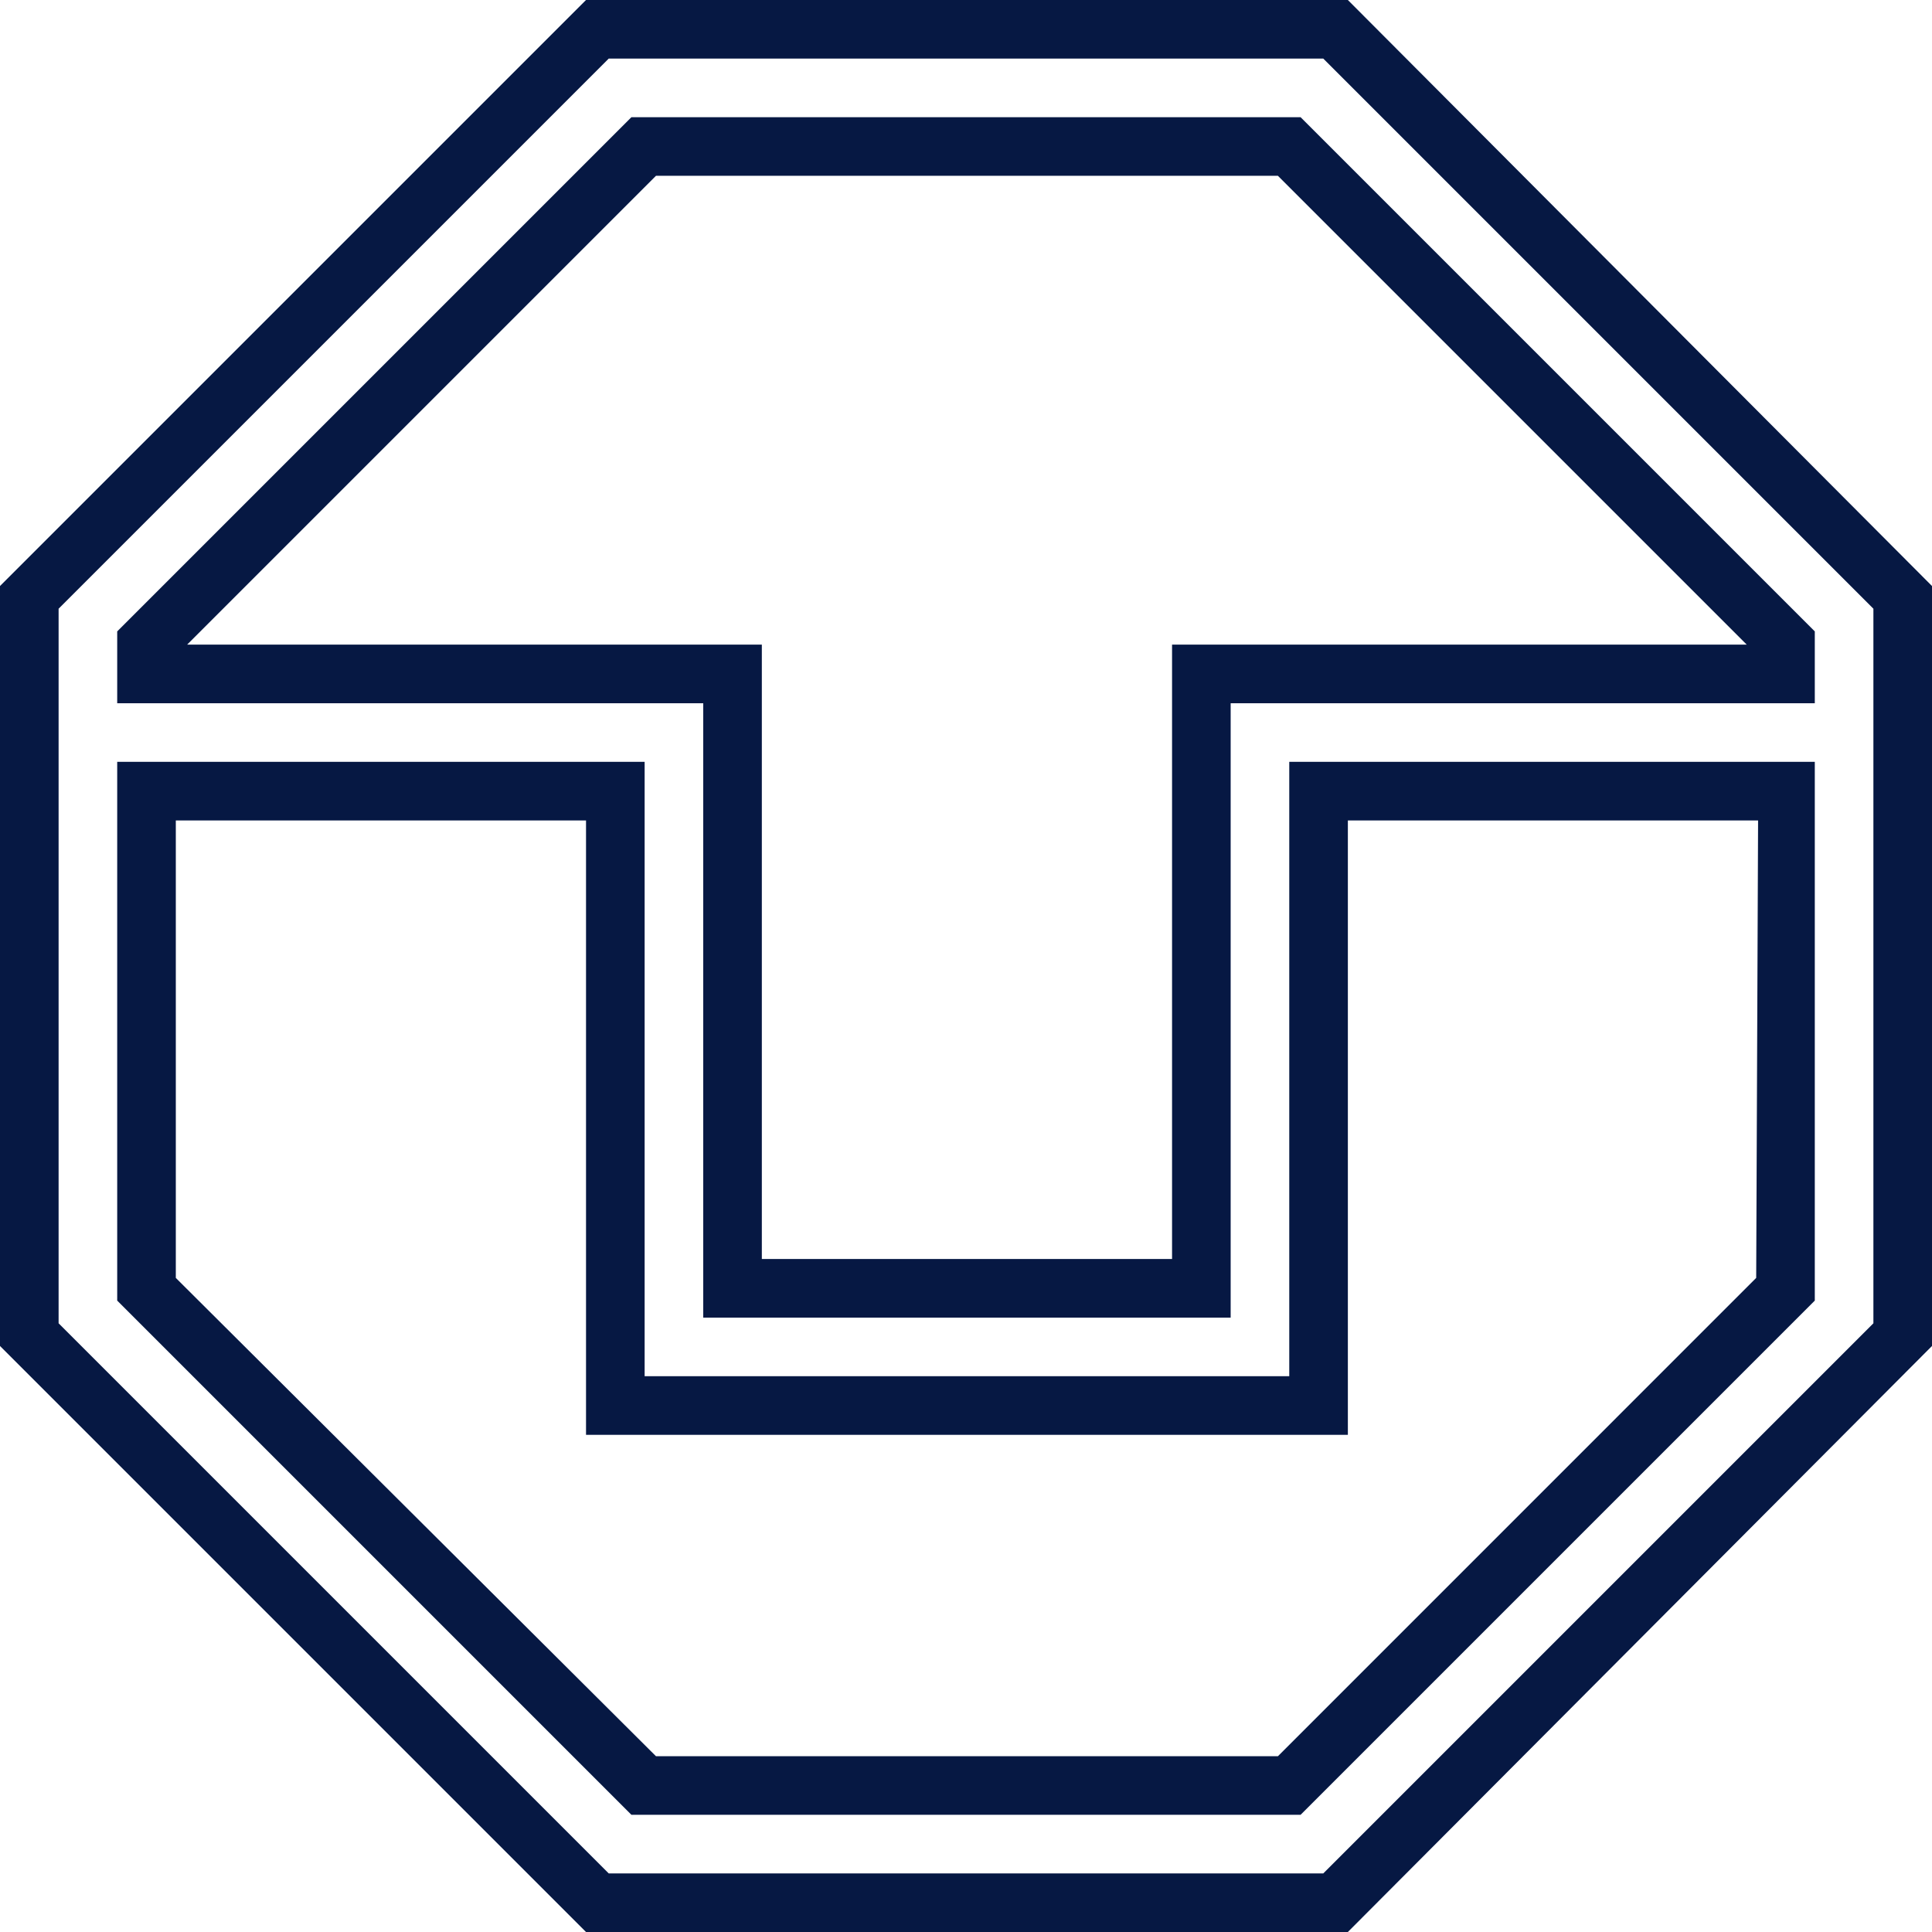 <?xml version="1.0" encoding="UTF-8" standalone="no"?>
<!-- Created with Inkscape (http://www.inkscape.org/) -->
<svg
   xmlns:svg="http://www.w3.org/2000/svg"
   xmlns="http://www.w3.org/2000/svg"
   version="1.0"
   width="708.661"
   height="708.661"
   id="svg2505">
  <defs
     id="defs2507" />
  <g
     transform="translate(-247.791,74.09)"
     id="layer1">
    <path
       d="M 290.782,205.352 L 484.243,205.352 L 484.243,430.71 L 720.694,430.71 L 720.694,205.352 L 913.461,205.352 L 913.461,402.973 L 724.855,591.58 L 479.389,591.58 L 290.782,402.973 L 290.782,205.352 L 290.782,205.352 z M 892.659,226.848 L 742.19,226.848 L 742.19,452.205 L 462.747,452.205 L 462.747,226.848 L 312.278,226.848 L 312.278,394.652 L 488.403,570.094 L 716.534,570.094 L 891.966,394.652 L 892.659,226.848 L 892.659,226.848 z M 888.499,162.361 L 716.534,-9.604 L 488.403,-9.604 L 316.438,162.361 L 527.234,162.361 L 527.234,387.718 L 677.703,387.718 L 677.703,162.361 L 888.499,162.361 L 888.499,162.361 z M 913.461,183.857 L 699.199,183.857 L 699.199,409.214 L 505.738,409.214 L 505.738,183.857 L 290.782,183.857 L 290.782,157.507 L 479.389,-31.099 L 724.855,-31.099 L 913.461,157.507 L 913.461,183.857 L 913.461,183.857 L 913.461,183.857 z M 247.791,140.866 L 247.791,419.615 L 462.747,634.571 L 742.19,634.571 L 956.453,419.615 L 956.453,140.866 L 742.19,-74.09 L 462.747,-74.09 L 247.791,140.866 L 247.791,140.866 z M 269.287,149.187 L 269.287,411.294 L 471.068,613.075 L 733.176,613.075 L 934.957,411.294 L 934.957,149.187 L 733.176,-52.595 L 471.068,-52.595 L 269.287,149.187 L 269.287,149.187 z "
       style="fill:#061843;fill-rule:evenodd"
       id="path2349" />
  </g>
</svg>
